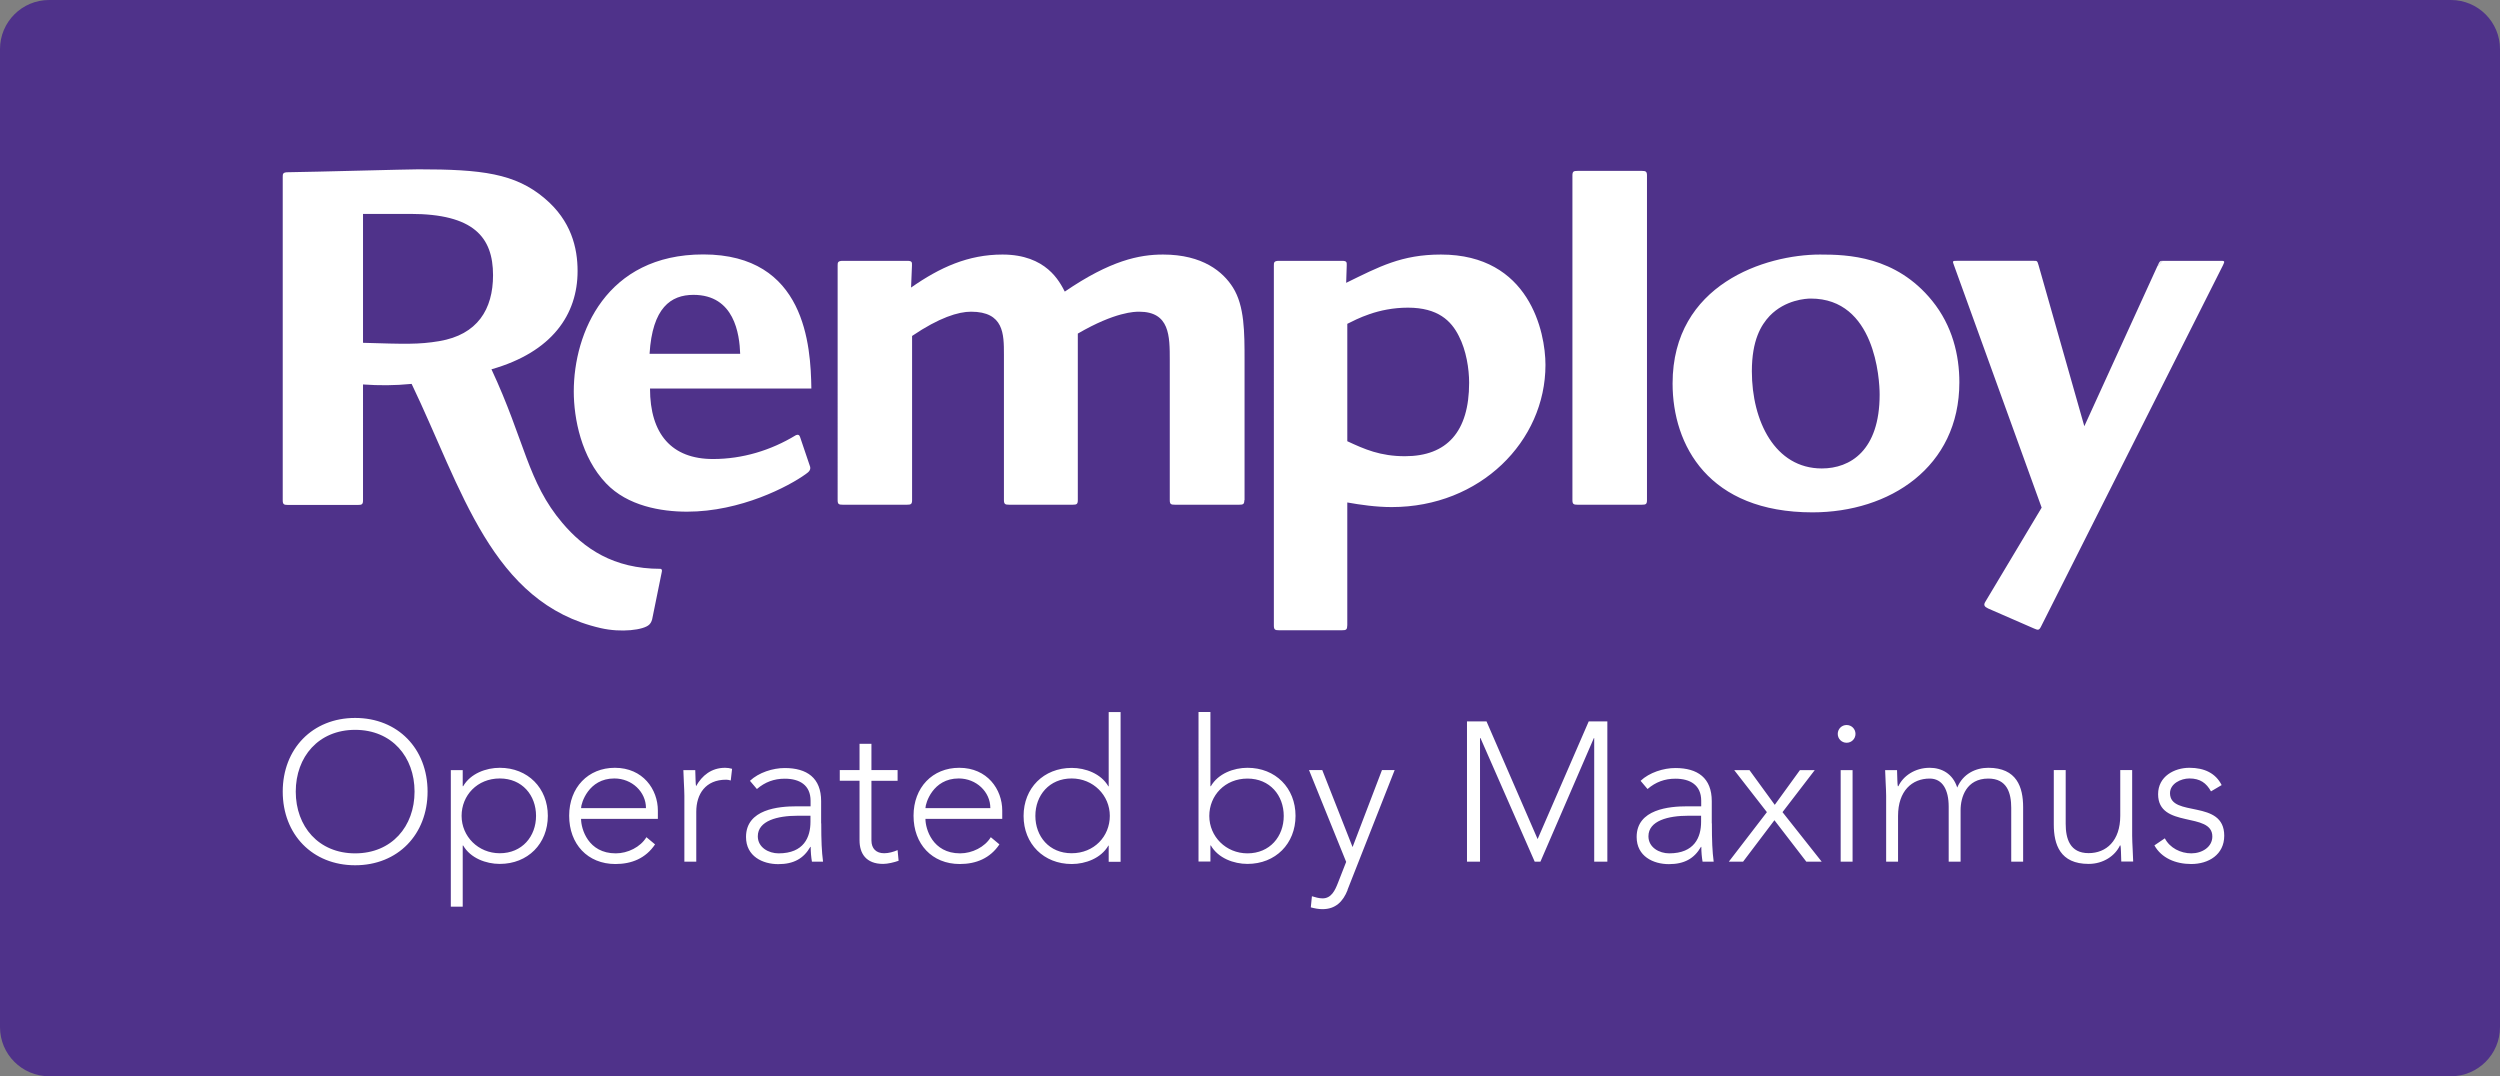 <?xml version="1.0" encoding="UTF-8"?> <svg xmlns="http://www.w3.org/2000/svg" id="Layer_2" viewBox="0 0 222.65 95.85"><rect x="0" y="0" width="222.65" height="95.85" fill="#808080" stroke="none"/><defs><style>.cls-1{fill:#fff}</style></defs><g id="Layer_1-2"><path d="M4.37 95.85h213.91c2.41 0 4.37-1.96 4.37-4.37V4.37c0-2.41-1.96-4.37-4.37-4.37H4.37C1.96 0 0 1.96 0 4.37v87.11c0 2.41 1.96 4.37 4.37 4.37" fill="#4f328a"></path><path class="cls-1" d="M192.14 23.72c.17-.4.2-.49.45-.49M71.24 38.88l.87 2.57c.16.36-.05.57-.36.78-1.5 1.08-5.77 3.34-10.56 3.34-2.32 0-5.3-.51-7.21-2.52-2.21-2.31-2.88-5.77-2.88-8.19 0-5.2 2.88-12.2 11.53-12.2 9.11 0 9.57 8.13 9.63 11.94H57.89c0 4.07 1.94 6.28 5.61 6.28 2.63 0 5.15-.77 7.36-2.11 0 0 .28-.16.37.1m-5.31-7.36c-.06-1.75-.51-5.25-4.16-5.25-2.01 0-3.66 1.14-3.91 5.25h8.08zm54.06 24.21c0 .36-.1.41-.46.41h-5.61c-.35 0-.46-.05-.46-.41V23.65c0-.26 0-.42.46-.42h5.61c.46 0 .42.15.42.42l-.05 1.54c2.94-1.44 4.94-2.52 8.44-2.52 7.88 0 9.31 6.9 9.31 9.83 0 6.8-5.81 12.66-13.69 12.66-1.39 0-2.78-.2-3.96-.41v10.97zm0-16.43c1.55.72 2.94 1.34 5.15 1.34 3.71 0 5.71-2.16 5.71-6.54 0-1.23-.25-2.88-.92-4.17-.67-1.34-1.85-2.52-4.53-2.52s-4.57 1.03-5.4 1.44v10.45zm52.1-12.5c1.8 2.22 2.42 4.84 2.42 7.26 0 7.57-6.23 11.58-13.08 11.58-9.26 0-12.46-5.97-12.46-11.48 0-8.85 8.29-11.48 13.13-11.48 2.42 0 6.74.11 9.99 4.12m-14.47 1.34c-.77.82-1.59 2.16-1.59 4.94 0 4.43 2.06 8.65 6.23 8.65 2.53 0 5.15-1.59 5.15-6.58 0-1.39-.41-8.55-6.13-8.55-.41 0-2.27.1-3.66 1.54"></path><path class="cls-1" d="M58.83 50.66c-4.21 0-6.82-1.82-8.74-4.08-3.11-3.66-3.34-7.31-6.32-13.69 5.41-1.54 7.67-4.89 7.67-8.75 0-2.06-.56-4.48-2.94-6.48-2.62-2.22-5.61-2.58-11.23-2.58-1 0-9.23.23-11.63.26-.46 0-.46.16-.46.42v28.8c0 .36.11.41.46.41h6.23c.36 0 .46-.05.46-.41V34.24c1.44.1 2.79.1 4.33-.05 4.47 9.31 7.1 19.53 16.84 21.75 1.82.42 3.83.17 4.32-.31.13-.13.2-.26.26-.47l.86-4.23c.06-.27-.11-.26-.11-.26m-19.7-20.29c-1.86.31-3.04.26-6.8.15V19.05h4.22c5.62 0 7.36 2.06 7.36 5.46 0 3.04-1.39 5.3-4.79 5.87m71.7 14.16c0 .36-.1.41-.46.41h-5.72c-.36 0-.46-.05-.46-.41V32.08c0-2.16 0-4.32-2.73-4.32-.36 0-2.11 0-5.46 1.95v14.83c0 .36-.1.41-.46.41h-5.66c-.35 0-.46-.05-.46-.41V31.57c0-1.81 0-3.81-2.93-3.81-1.13 0-2.83.52-5.25 2.16v14.62c0 .36-.1.41-.46.41h-5.71c-.36 0-.46-.05-.46-.41V23.65c0-.26 0-.42.46-.42h5.74c.46 0 .42.15.42.42l-.08 1.96c2.57-1.8 5.09-2.94 8.14-2.94 3.91 0 5.09 2.42 5.55 3.3 4.07-2.78 6.64-3.3 8.75-3.3 3.55 0 5.36 1.55 6.23 2.94 1.03 1.65 1.03 3.96 1.03 6.49v12.46zm35.86-28.91v28.91c0 .36-.1.41-.46.41h-5.72c-.35 0-.46-.05-.46-.41V15.63c0-.36.1-.41.46-.41h5.72c.35 0 .46.05.46.41m45.91 7.6h5.15c.36 0 .44 0 .24.39s-16.22 32.21-16.22 32.21c-.16.31-.26.3-.62.14l-4.08-1.78c-.34-.16-.42-.31-.25-.59s5.02-8.39 5.02-8.39l-7.81-21.59c-.15-.38-.12-.39.24-.39h6.89c.28 0 .29 0 .41.41l4.07 14.32 6.5-14.24M31.63 63.94c3.81 0 6.45 2.75 6.45 6.56s-2.64 6.56-6.45 6.56-6.45-2.75-6.45-6.56 2.65-6.56 6.45-6.56m0 12.06c3.26 0 5.29-2.4 5.29-5.5S34.89 65 31.63 65s-5.29 2.4-5.29 5.5 2.03 5.5 5.29 5.5m8.52-7.41h1.06v1.43h.04c.65-1.13 2.04-1.64 3.26-1.64 2.5 0 4.28 1.8 4.28 4.28s-1.78 4.28-4.28 4.28c-1.22 0-2.61-.51-3.26-1.64h-.04v5.45h-1.06V68.58zm4.36 7.4c1.99 0 3.23-1.5 3.23-3.33s-1.23-3.33-3.23-3.33-3.4 1.5-3.4 3.33 1.48 3.33 3.4 3.33m13.83-.79c-.83 1.24-2.08 1.75-3.53 1.75-2.48 0-4.12-1.78-4.12-4.3s1.69-4.27 4.07-4.27c2.5 0 3.83 1.92 3.83 3.81v.74h-6.84c0 .88.62 3.07 3.09 3.07 1.07 0 2.2-.56 2.73-1.44l.78.65zm-.81-3.23c0-1.45-1.25-2.64-2.82-2.64-2.31 0-2.96 2.22-2.96 2.64h5.78zm3.42-1.09c0-.6-.09-1.87-.09-2.29h1.06c.02.6.03 1.27.07 1.43.53-.95 1.37-1.64 2.59-1.64.21 0 .41.03.62.09l-.12 1.04c-.16-.05-.3-.07-.41-.07-1.83 0-2.66 1.27-2.66 2.86v4.44h-1.06v-5.85zm12.19 2.44c0 1.58.04 2.48.16 3.42h-.99c-.07-.41-.11-.86-.11-1.32h-.03c-.6 1.04-1.48 1.54-2.86 1.54s-2.87-.69-2.87-2.42c0-2.48 2.91-2.73 4.51-2.73h1.24v-.49c0-1.41-.99-1.97-2.3-1.97-.95 0-1.76.3-2.48.92l-.62-.73c.78-.74 2.04-1.14 3.1-1.14 1.98 0 3.24.88 3.24 2.95v1.99zm-2.12-.67c-1.76 0-3.53.44-3.53 1.83 0 1 .97 1.52 1.85 1.52 2.26 0 2.84-1.45 2.84-2.8v-.55h-1.17zm8.92-3.11h-2.33v5.31c0 .72.42 1.14 1.13 1.14.41 0 .83-.12 1.2-.28l.09.95c-.39.14-.97.28-1.38.28-1.52 0-2.1-.93-2.1-2.1v-5.31h-1.76v-.95h1.76v-2.34h1.06v2.34h2.33v.95zm9.07 5.66c-.83 1.24-2.08 1.75-3.53 1.75-2.48 0-4.12-1.78-4.12-4.3s1.69-4.27 4.07-4.27c2.5 0 3.83 1.92 3.83 3.81v.74h-6.84c0 .88.62 3.07 3.09 3.07 1.07 0 2.2-.56 2.73-1.44l.78.65zm-.81-3.23c0-1.45-1.25-2.64-2.82-2.64-2.31 0-2.96 2.22-2.96 2.64h5.78zm10.54 3.34h-.03c-.65 1.13-2.04 1.64-3.26 1.64-2.5 0-4.29-1.8-4.29-4.28s1.78-4.28 4.29-4.28c1.22 0 2.61.51 3.26 1.64h.03v-6.61h1.06v13.33h-1.06v-1.43zm-3.3-5.98c-1.99 0-3.23 1.5-3.23 3.33s1.23 3.33 3.23 3.33 3.4-1.5 3.4-3.33-1.48-3.33-3.4-3.33m11.3-5.92h1.06v6.61h.04c.65-1.13 2.04-1.64 3.26-1.64 2.5 0 4.28 1.8 4.28 4.28s-1.78 4.28-4.28 4.28c-1.22 0-2.61-.51-3.26-1.64h-.04v1.43h-1.06V63.4zM111.1 76c1.99 0 3.23-1.5 3.23-3.33s-1.23-3.33-3.23-3.33-3.4 1.5-3.4 3.33 1.48 3.33 3.4 3.33m8.92 3.26c-.41 1.04-1.08 1.71-2.24 1.71-.35 0-.71-.07-1.04-.16l.1-.99c.3.09.63.19.95.19.78 0 1.11-.72 1.36-1.36l.74-1.89-3.31-8.18h1.18l2.7 6.86 2.62-6.86h1.13l-4.2 10.67zm10.63-15.01h1.74l4.55 10.48 4.55-10.48h1.66v12.49h-1.17V65.73h-.03l-4.76 11.01h-.51l-4.83-11.01h-.04v11.01h-1.16V64.25zm21.81 9.07c0 1.58.04 2.48.16 3.42h-.99c-.07-.41-.11-.86-.11-1.32h-.03c-.6 1.04-1.48 1.54-2.86 1.54s-2.87-.69-2.87-2.42c0-2.48 2.91-2.73 4.51-2.73h1.24v-.49c0-1.41-.99-1.97-2.3-1.97-.95 0-1.76.3-2.48.92l-.62-.73c.78-.74 2.04-1.14 3.1-1.14 1.98 0 3.24.88 3.24 2.95v1.99zm-2.12-.67c-1.76 0-3.53.44-3.53 1.83 0 1 .97 1.52 1.85 1.52 2.26 0 2.84-1.45 2.84-2.8v-.55h-1.17zm7.02-.32l-2.91-3.74h1.36l2.25 3.09 2.24-3.09h1.32l-2.87 3.74 3.49 4.41h-1.37l-2.84-3.69-2.79 3.69h-1.27l3.39-4.41zm7.1-7.76c.44 0 .79.35.79.79s-.35.79-.79.79-.79-.35-.79-.79.35-.79.79-.79m-.53 4.02h1.06v8.15h-1.06v-8.15zm4.05 2.29c0-.6-.09-1.87-.09-2.29h1.06c.02.6.03 1.27.07 1.43h.05c.42-.9 1.46-1.64 2.79-1.64 1.07 0 2.06.53 2.45 1.76.51-1.22 1.64-1.76 2.77-1.76 2.54 0 3.1 1.73 3.1 3.51v4.85h-1.06v-4.79c0-1.32-.37-2.61-2.04-2.61-1.96 0-2.47 1.66-2.47 2.82v4.58h-1.06v-4.9c0-1.5-.55-2.5-1.69-2.5-1.57 0-2.82 1.09-2.82 3.33v4.07h-1.06v-5.85zm21.91 3.56c0 .6.09 1.87.09 2.29h-1.06c-.02-.6-.03-1.27-.07-1.43h-.05c-.42.9-1.46 1.64-2.79 1.64-2.54 0-3.1-1.73-3.1-3.51v-4.85h1.06v4.79c0 1.32.37 2.61 2.04 2.61 1.57 0 2.82-1.09 2.82-3.33v-4.07h1.06v5.85zm2.91.22c.44.86 1.41 1.34 2.36 1.34s1.87-.56 1.87-1.5c0-2.24-4.83-.67-4.83-3.77 0-1.59 1.45-2.35 2.79-2.35s2.34.49 2.87 1.54l-.95.56c-.41-.74-.97-1.15-1.92-1.15-.76 0-1.73.46-1.73 1.31 0 2.2 4.83.49 4.83 3.79 0 1.68-1.39 2.52-2.94 2.52-1.39 0-2.65-.53-3.28-1.66l.93-.63z"></path></g></svg> 